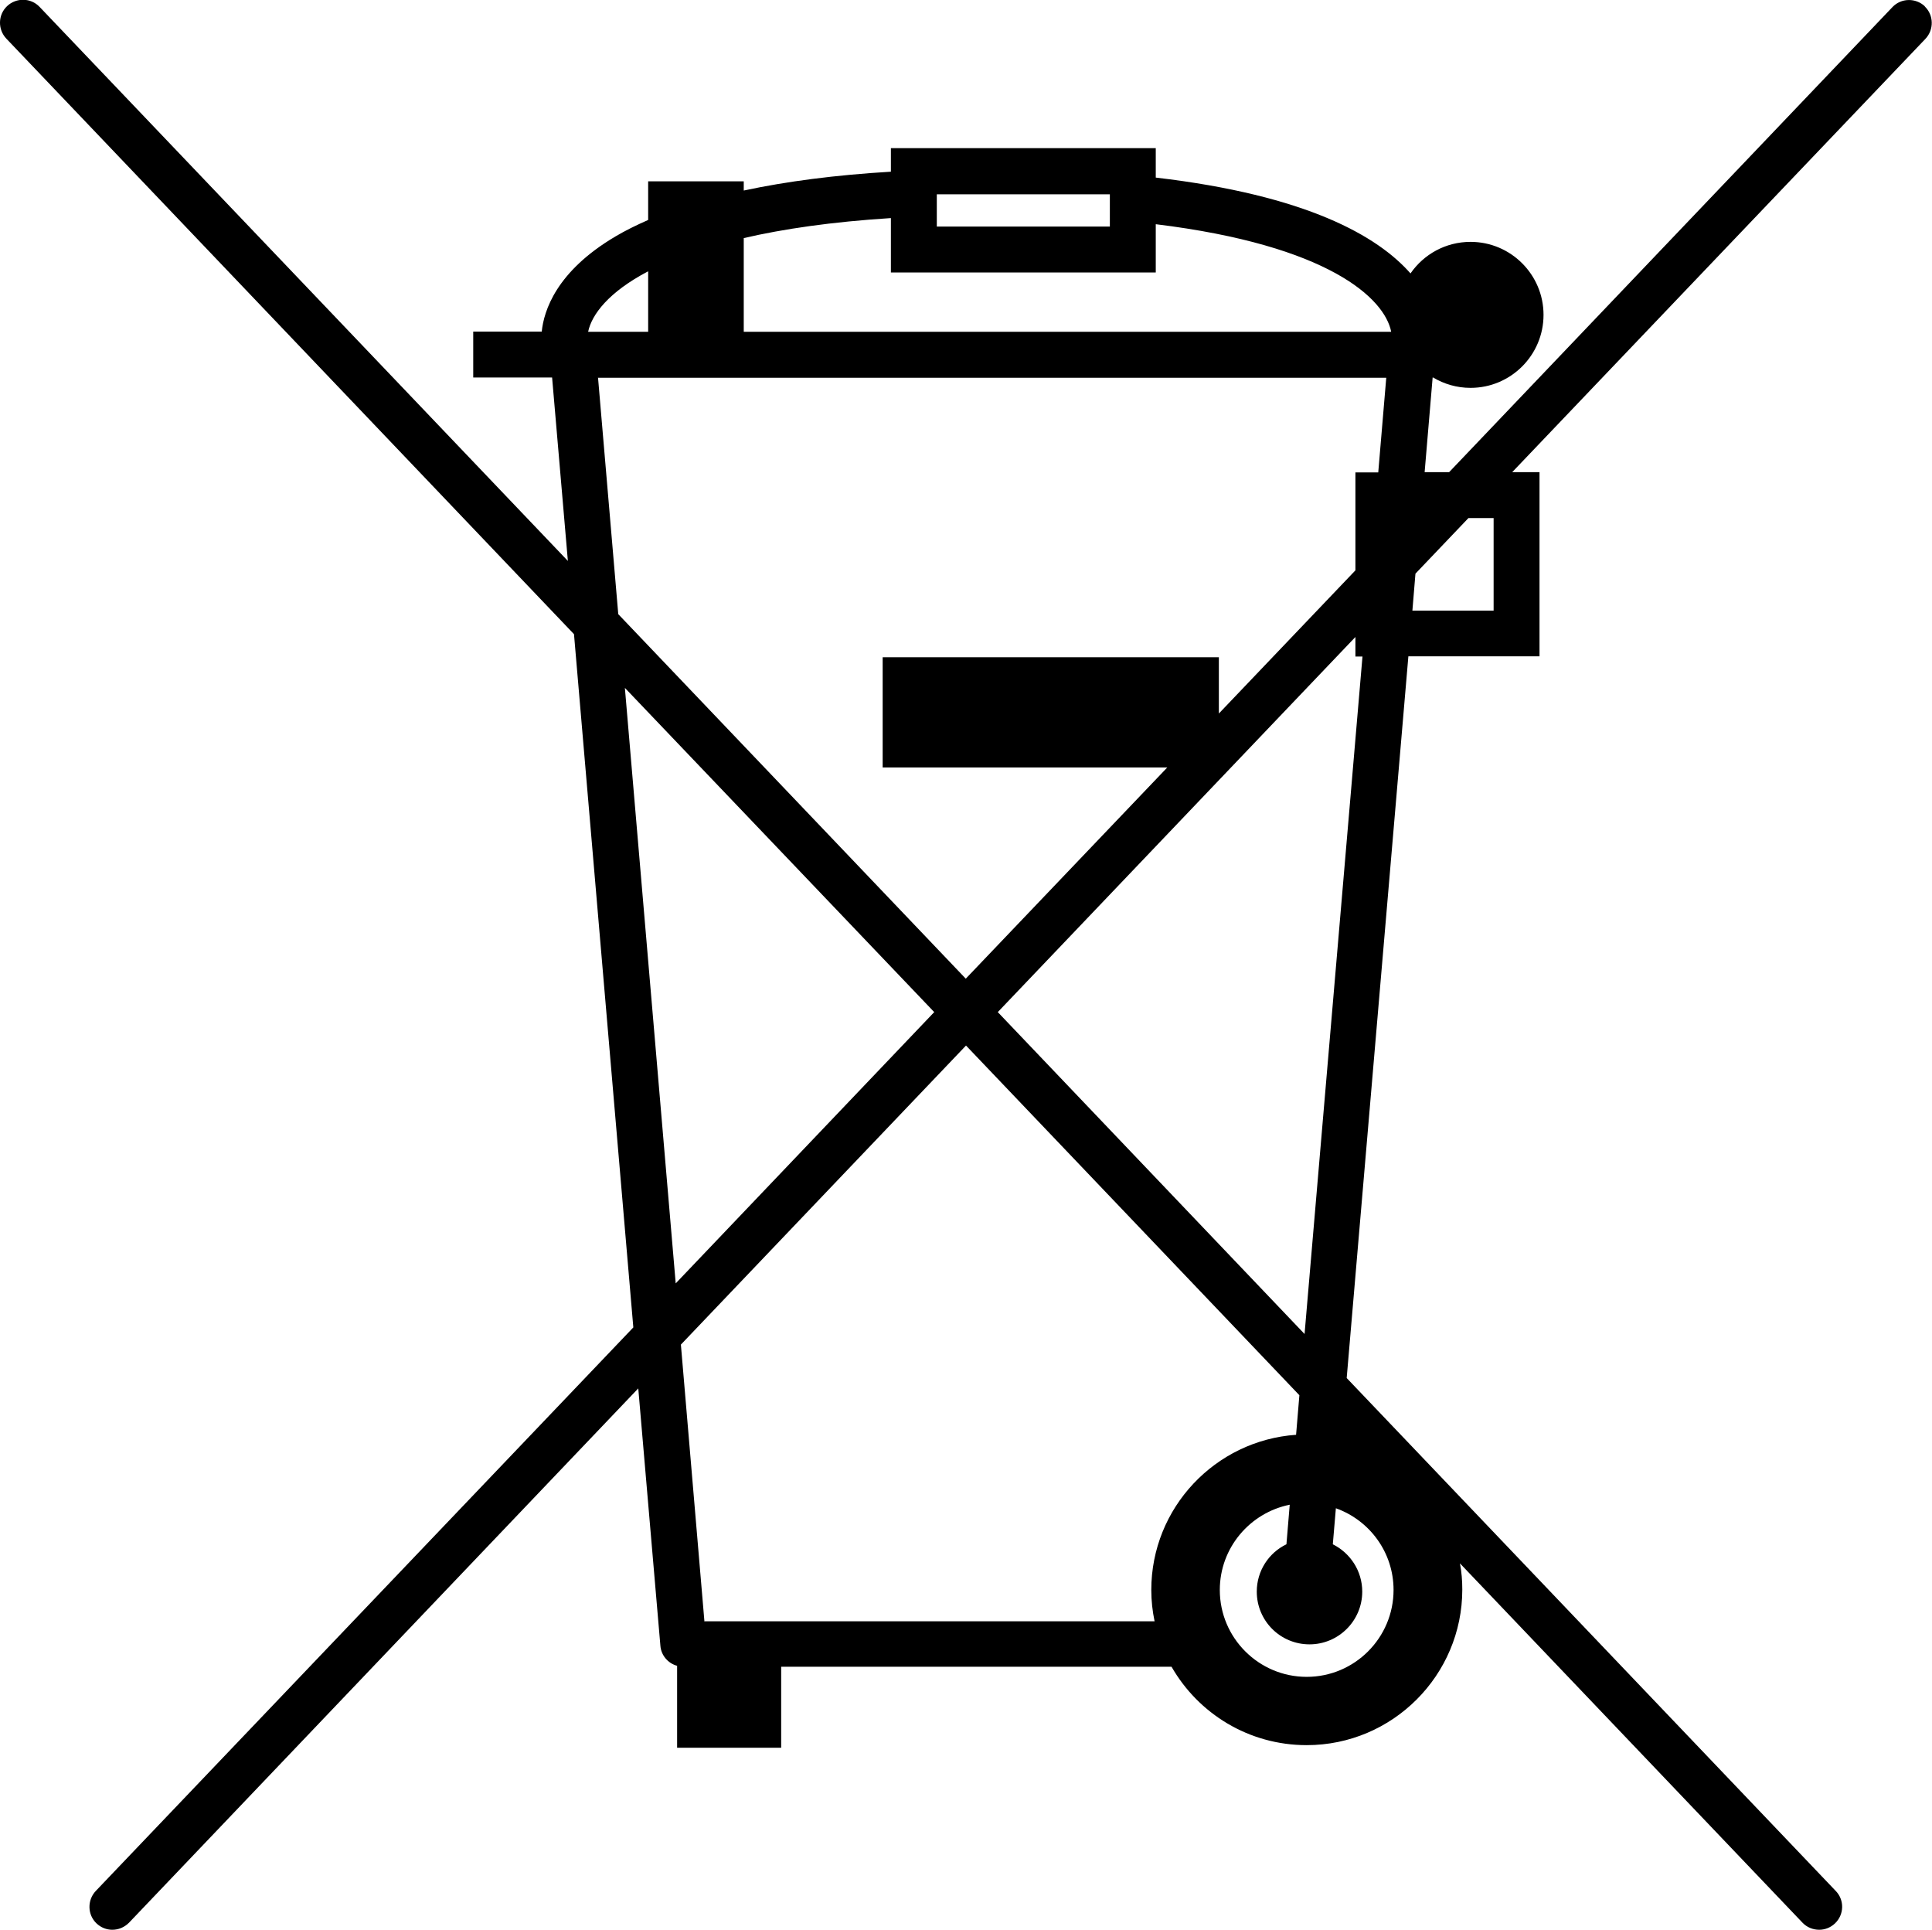 <?xml version="1.0" encoding="UTF-8"?>
<!DOCTYPE svg PUBLIC "-//W3C//DTD SVG 1.1//EN" "http://www.w3.org/Graphics/SVG/1.1/DTD/svg11.dtd">
<!-- Creator: CorelDRAW 2018 (64-Bit) -->
<svg xmlns="http://www.w3.org/2000/svg" xml:space="preserve" width="18.543mm" height="18.521mm" version="1.1" style="shape-rendering:geometricPrecision; text-rendering:geometricPrecision; image-rendering:optimizeQuality; fill-rule:evenodd; clip-rule:evenodd"
viewBox="0 0 82.06 81.96"
 xmlns:xlink="http://www.w3.org/1999/xlink">
 <defs>
  <style type="text/css">
   <![CDATA[
    .fil0 {fill:black;fill-rule:nonzero}
   ]]>
  </style>
 </defs>
 <g id="Слой_x0020_1">
  <path class="fil0" d="M81.76 0.27c-0.39,-0.37 -1.01,-0.36 -1.38,0.03l-18.83 19.75 -1.04 0 0.34 -4.02 0.02 0c0.47,0.28 1.01,0.44 1.59,0.44 1.71,0 3.1,-1.39 3.1,-3.1 0,-1.71 -1.39,-3.1 -3.1,-3.1 -1.06,0 -1.99,0.53 -2.55,1.34 -1.39,-1.58 -4.39,-3.32 -10.82,-4.07l0 -1.25 -11.25 0 0 1c-2.35,0.14 -4.43,0.41 -6.25,0.8l0 -0.39 -4.06 0 0 1.64c-0.5,0.22 -0.97,0.45 -1.39,0.7 -2.52,1.49 -3.04,3.16 -3.13,4.04l-2.91 0 0 1.95 3.35 0 0.67 7.79 -22.44 -23.53c-0.37,-0.39 -0.99,-0.4 -1.38,-0.03 -0.39,0.37 -0.4,0.99 -0.03,1.38l24.11 25.29 2.52 29.44 -22.83 23.93c-0.37,0.39 -0.36,1.01 0.03,1.38 0.19,0.18 0.43,0.27 0.67,0.27 0.26,0 0.51,-0.1 0.71,-0.3l21.63 -22.69 0.94 10.93c0.03,0.41 0.33,0.75 0.71,0.85l0 3.48 4.42 0 0 -3.44 16.58 0c1.14,1.99 3.28,3.33 5.74,3.33 3.65,0 6.61,-2.97 6.61,-6.61 0,-0.38 -0.03,-0.75 -0.1,-1.11l14.55 15.26c0.19,0.2 0.45,0.3 0.71,0.3 0.24,0 0.48,-0.09 0.67,-0.27 0.39,-0.37 0.41,-0.99 0.03,-1.38l-20.77 -21.78 2.62 -30.65 5.57 0 0 -7.82 -1.16 0 17.55 -18.4c0.37,-0.39 0.36,-1.01 -0.03,-1.38zm-41.97 7.98l7.35 0 0 1.37 -7.35 0 0 -1.37zm-1.95 1.01l0 2.31 11.25 0 0 -2.05c7.35,0.9 9.72,3.15 10,4.57l-27.5 0 0 -3.98c1.68,-0.39 3.73,-0.69 6.25,-0.85zm-10.31 2.26l0 2.57 -2.55 0c0.15,-0.73 0.87,-1.69 2.55,-2.57zm-2.12 4.52l33.47 0 -0.34 4.02 -0.97 0 0 4.16 -5.8 6.08 0 -2.39 -14.28 0 0 4.68 12.09 0 -8.56 8.97 -14.76 -15.48 -0.86 -10.05zm1.12 13.16l13.15 13.78 -10.98 11.52 -2.16 -25.3zm3.39 39.66l-1 -11.76 12.11 -12.7 14.16 14.85 -0.14 1.68c-3.43,0.24 -6.15,3.1 -6.15,6.59 0,0.46 0.05,0.9 0.14,1.33l-19.1 0zm25.58 2.35c-2.03,0 -3.69,-1.65 -3.69,-3.69 0,-1.79 1.28,-3.28 2.97,-3.62l-0.14 1.68c-0.75,0.36 -1.26,1.13 -1.26,2.01 0,1.24 1,2.24 2.24,2.24 1.23,0 2.24,-1 2.24,-2.24 0,-0.88 -0.51,-1.64 -1.25,-2.01l0.13 -1.53c1.43,0.51 2.45,1.87 2.45,3.47 0,2.03 -1.65,3.69 -3.69,3.69zm-0.09 -14.56l-13.03 -13.67 15.19 -15.93 0 0.83 0.3 0 -2.46 28.77zm8.03 -34.64l0 3.92 -3.45 0 0.13 -1.57 2.25 -2.36 1.07 0z"/>
 </g>
</svg>
